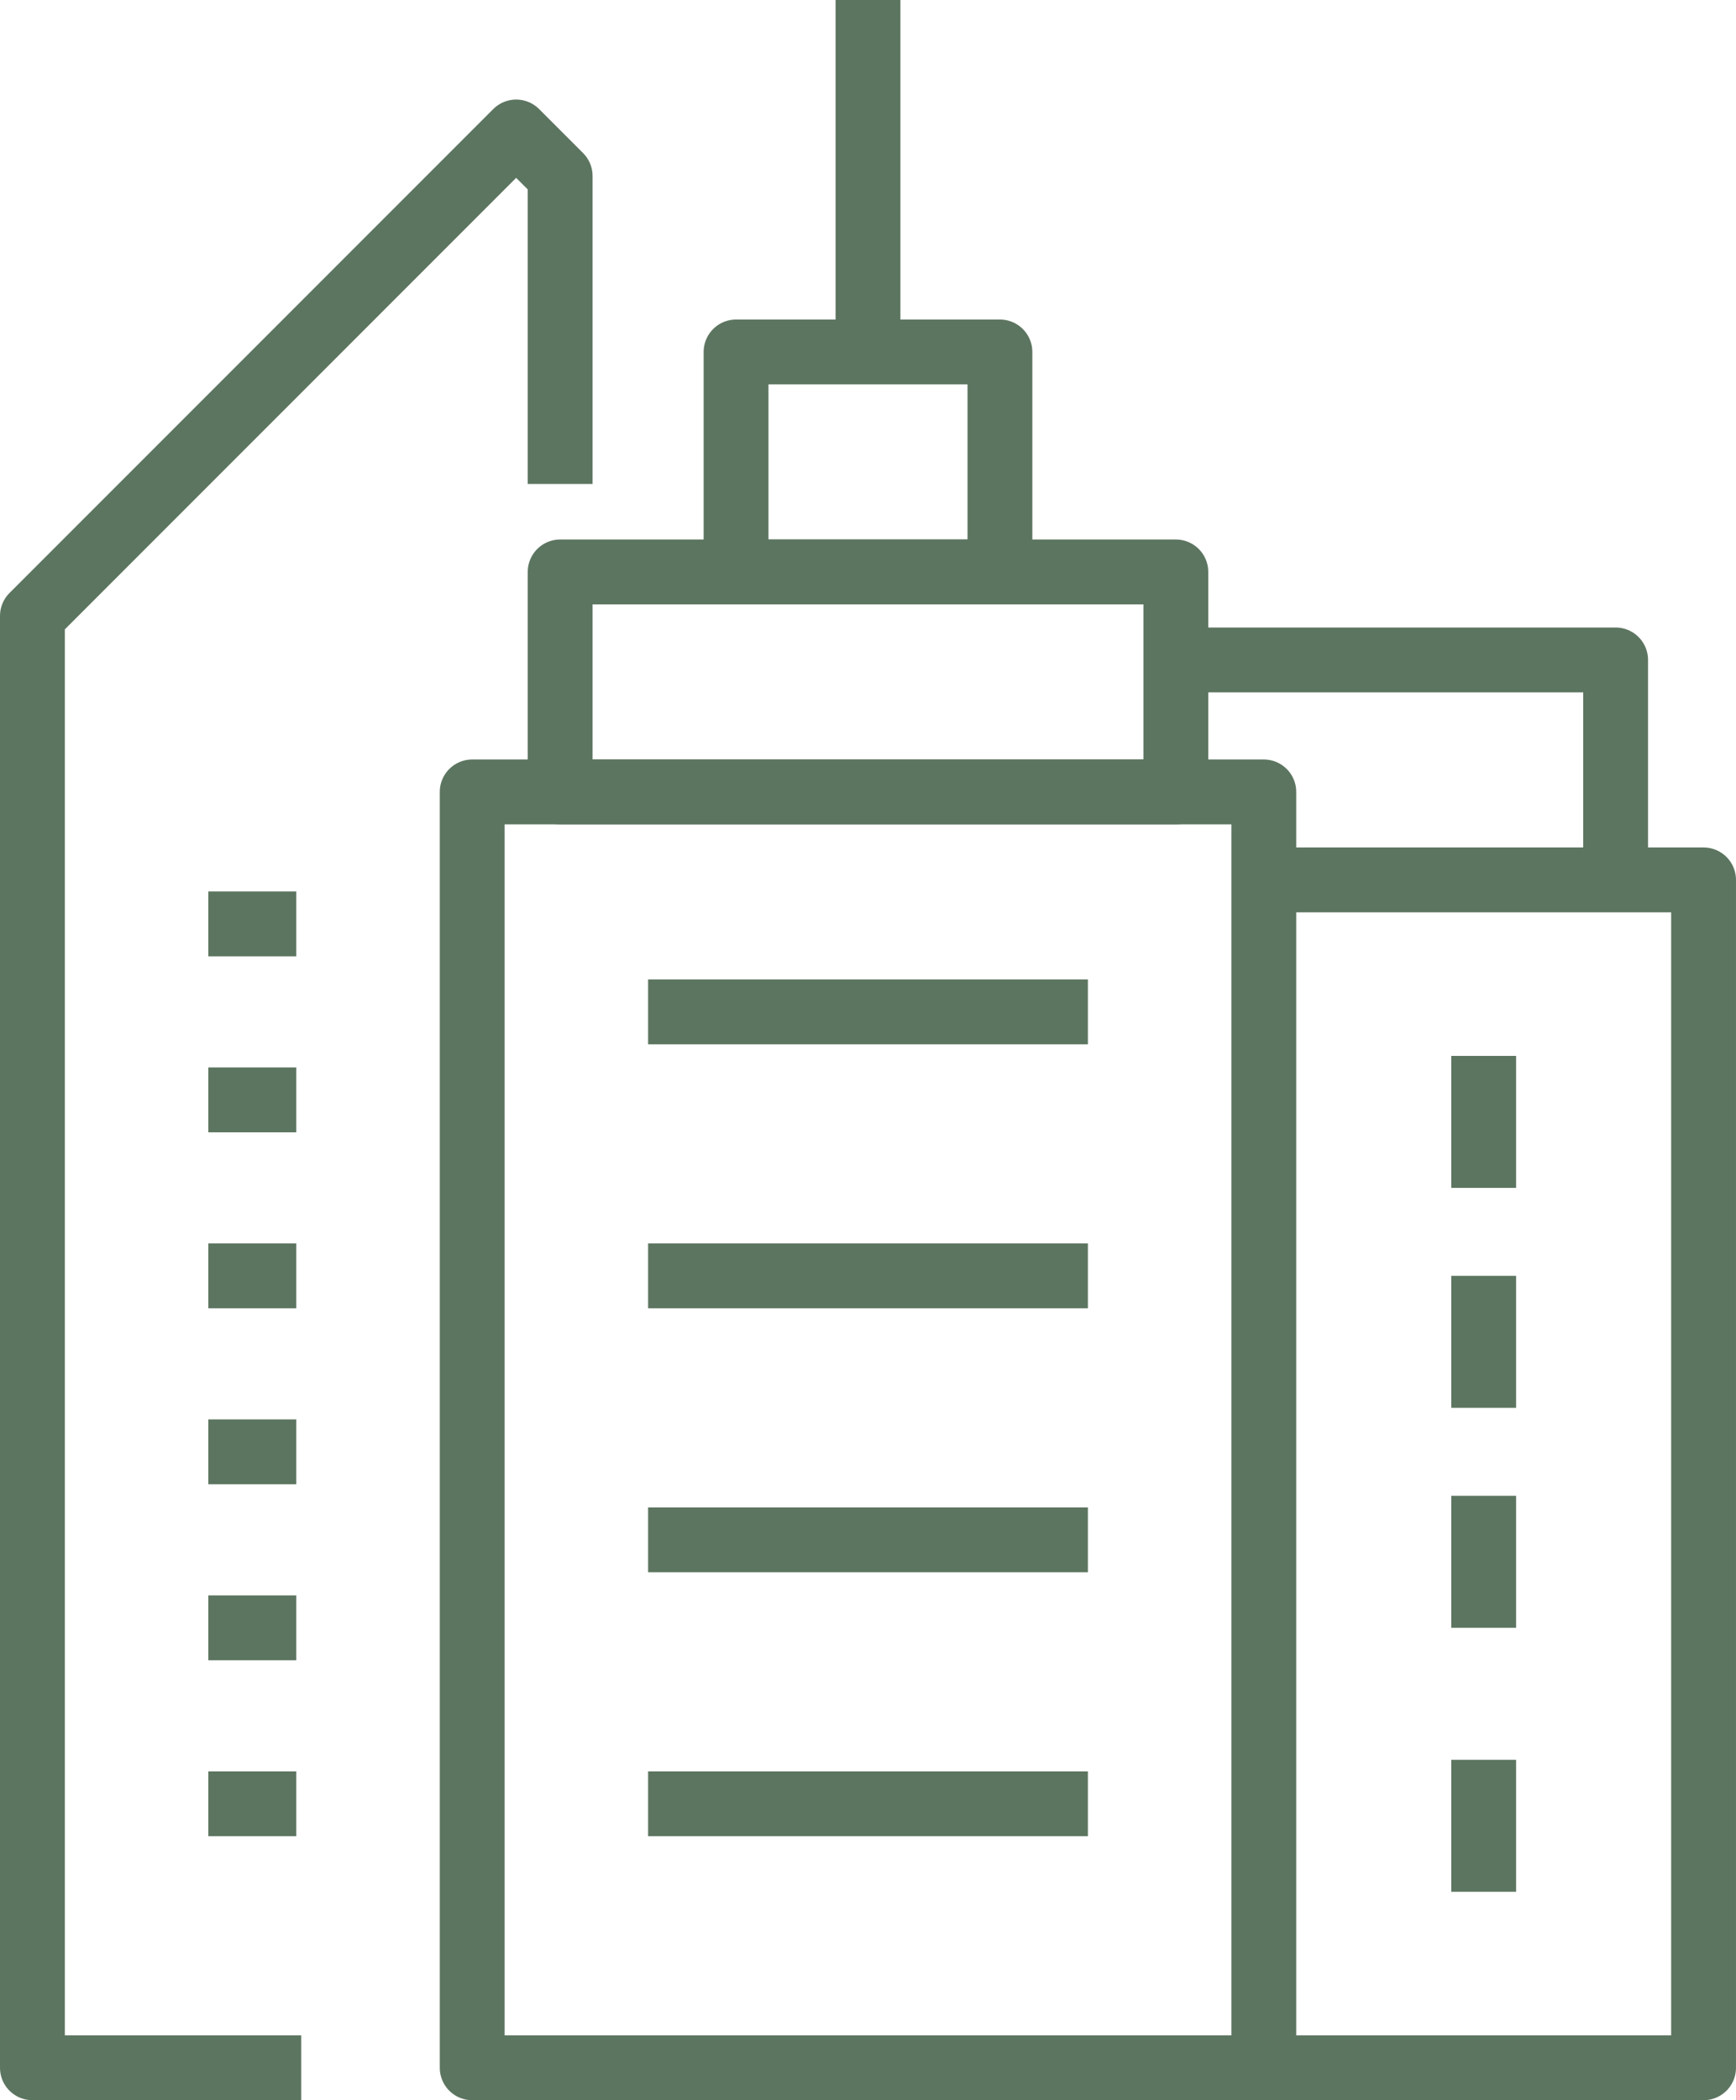 <?xml version="1.0" encoding="UTF-8"?> <svg xmlns="http://www.w3.org/2000/svg" width="133.884" height="161.908" viewBox="0 0 133.884 161.908"><defs><style> .cls-1 { fill: none; stroke: #5c7560; stroke-linejoin: round; stroke-width: 5px; } </style></defs><g id="Group_794" data-name="Group 794" transform="translate(2.5)"><path id="Path_706" data-name="Path 706" class="cls-1" d="M243.35,324.358h40.7V226H223v98.358Z" transform="translate(-189.083 -164.95)"></path><line id="Line_239" data-name="Line 239" class="cls-1" x2="6.783" transform="translate(13.567 125.491)"></line><rect id="Rectangle_621" data-name="Rectangle 621" class="cls-1" width="47.483" height="16.958" transform="translate(40.7 44.091)"></rect><rect id="Rectangle_622" data-name="Rectangle 622" class="cls-1" width="20.35" height="16.958" transform="translate(54.266 27.133)"></rect><line id="Line_240" data-name="Line 240" class="cls-1" x2="33.917" transform="translate(47.483 78.008)"></line><line id="Line_241" data-name="Line 241" class="cls-1" x2="33.917" transform="translate(47.483 98.358)"></line><line id="Line_242" data-name="Line 242" class="cls-1" x2="33.917" transform="translate(47.483 118.708)"></line><line id="Line_243" data-name="Line 243" class="cls-1" x2="33.917" transform="translate(47.483 139.058)"></line><line id="Line_244" data-name="Line 244" class="cls-1" x2="6.783" transform="translate(13.567 84.791)"></line><line id="Line_245" data-name="Line 245" class="cls-1" x2="6.783" transform="translate(13.567 71.225)"></line><line id="Line_246" data-name="Line 246" class="cls-1" x2="6.783" transform="translate(13.567 98.358)"></line><line id="Line_247" data-name="Line 247" class="cls-1" x2="6.783" transform="translate(13.567 111.925)"></line><line id="Line_248" data-name="Line 248" class="cls-1" x2="6.783" transform="translate(13.567 139.058)"></line><path id="Path_707" data-name="Path 707" class="cls-1" d="M241,319.575h33.917V228H241" transform="translate(-146.034 -160.167)"></path><line id="Line_249" data-name="Line 249" class="cls-1" y2="10.175" transform="translate(111.925 98.358)"></line><line id="Line_250" data-name="Line 250" class="cls-1" y2="10.175" transform="translate(111.925 81.4)"></line><line id="Line_251" data-name="Line 251" class="cls-1" y2="10.175" transform="translate(111.925 115.316)"></line><line id="Line_252" data-name="Line 252" class="cls-1" y2="10.175" transform="translate(111.925 135.666)"></line><line id="Line_253" data-name="Line 253" class="cls-1" y1="27.133" transform="translate(64.441)"></line><path id="Path_708" data-name="Path 708" class="cls-1" d="M239,223h33.917v16.958" transform="translate(-150.817 -172.125)"></path><path id="Path_709" data-name="Path 709" class="cls-1" d="M253.7,238.133V214.392L250.308,211,213,248.308V360.233h20.729" transform="translate(-213 -200.825)"></path></g></svg> 